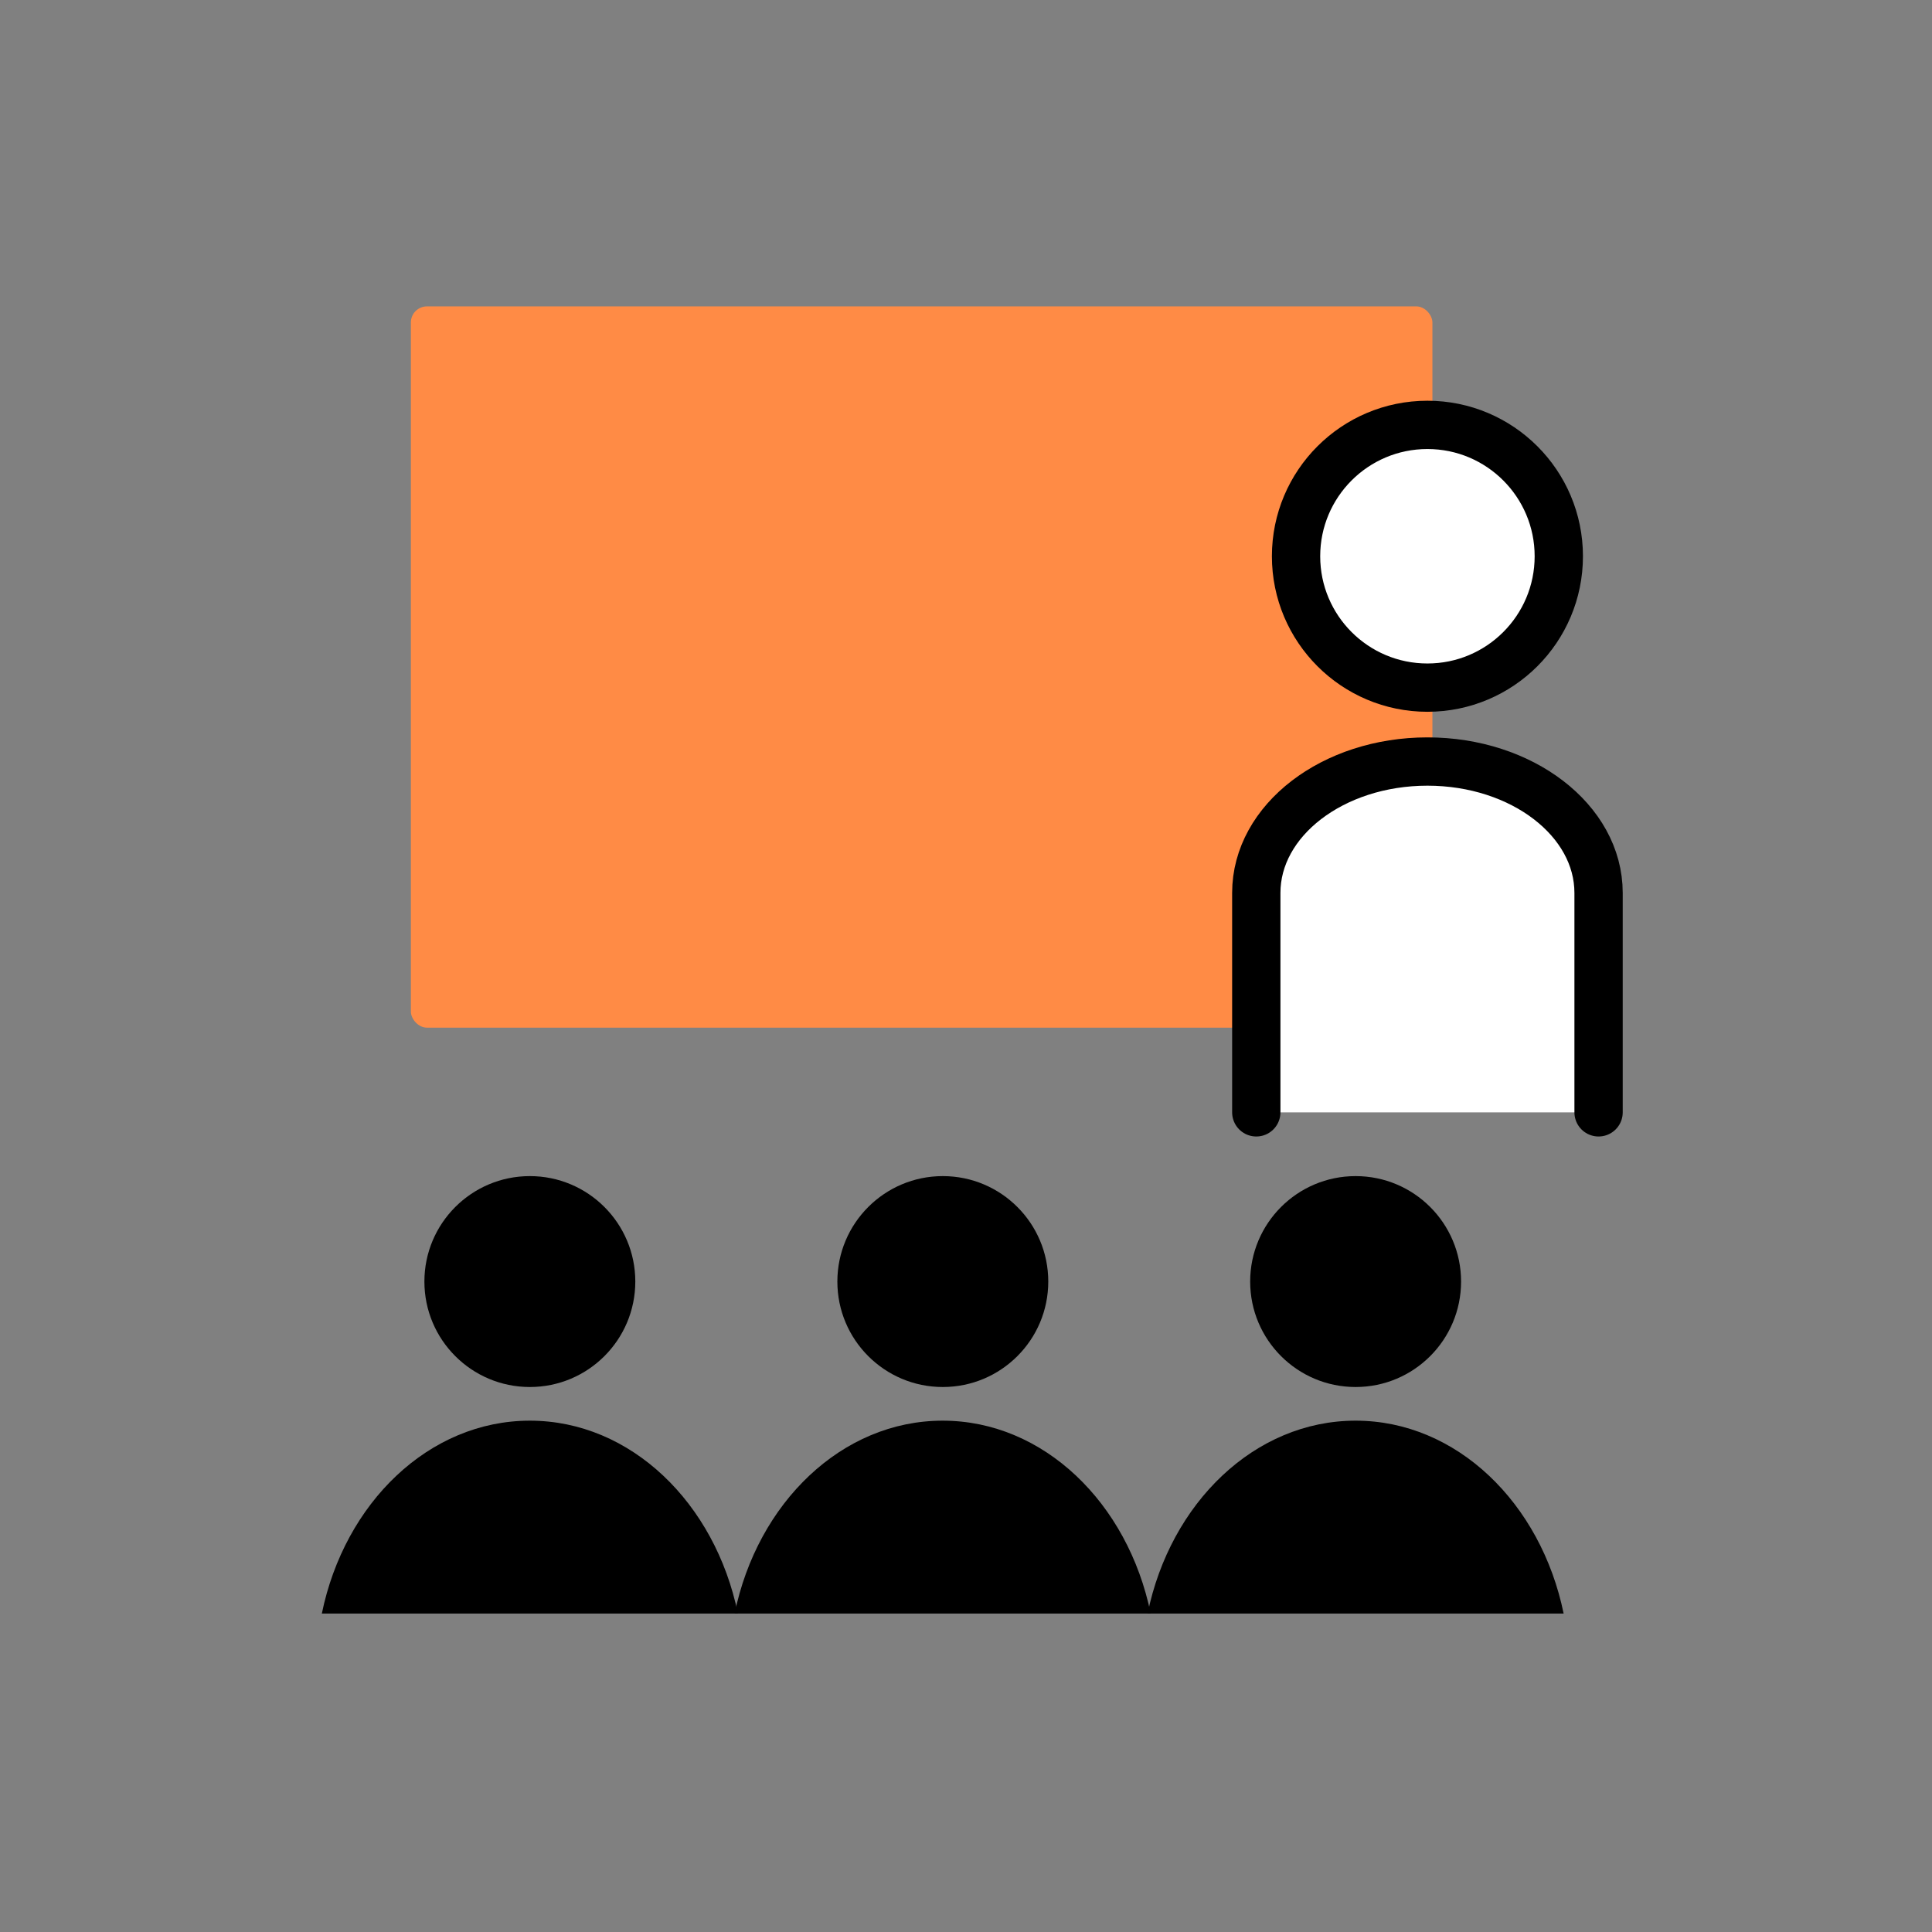 <?xml version="1.0" encoding="UTF-8"?><svg id="photo_illust" xmlns="http://www.w3.org/2000/svg" viewBox="0 0 120 120"><rect x="0" y="0" width="120" height="120" fill="#808080" stroke="none"/><defs><style>.cls-1{fill:none;}.cls-2{fill:#ff8b45;}.cls-3{fill:#fff;stroke:#000;stroke-linecap:round;stroke-linejoin:round;stroke-width:3px;}</style></defs><rect class="cls-1" y="0" width="120" height="120"/><path d="M45.83,100.22c-1.41-6.87-6.65-11.98-12.92-11.98s-11.51,5.11-12.92,11.98h25.84Z"/><circle cx="32.91" cy="79.6" r="6.55"/><path d="M71.47,100.22c-1.41-6.87-6.65-11.98-12.92-11.98s-11.51,5.11-12.92,11.98h25.84Z"/><circle cx="58.56" cy="79.6" r="6.55"/><path d="M97.12,100.22c-1.41-6.87-6.65-11.98-12.92-11.98s-11.51,5.11-12.92,11.98h25.84Z"/><circle cx="84.2" cy="79.6" r="6.55"/><rect class="cls-2" x="25.52" y="19.03" width="63.45" height="44.8" rx="1" ry="1"/><circle class="cls-3" cx="88.66" cy="34.55" r="8.16"/><path class="cls-3" d="M99.29,69.09v-13.63c0-4.51-4.76-8.16-10.63-8.16s-10.63,3.65-10.63,8.16v13.63"/></svg>